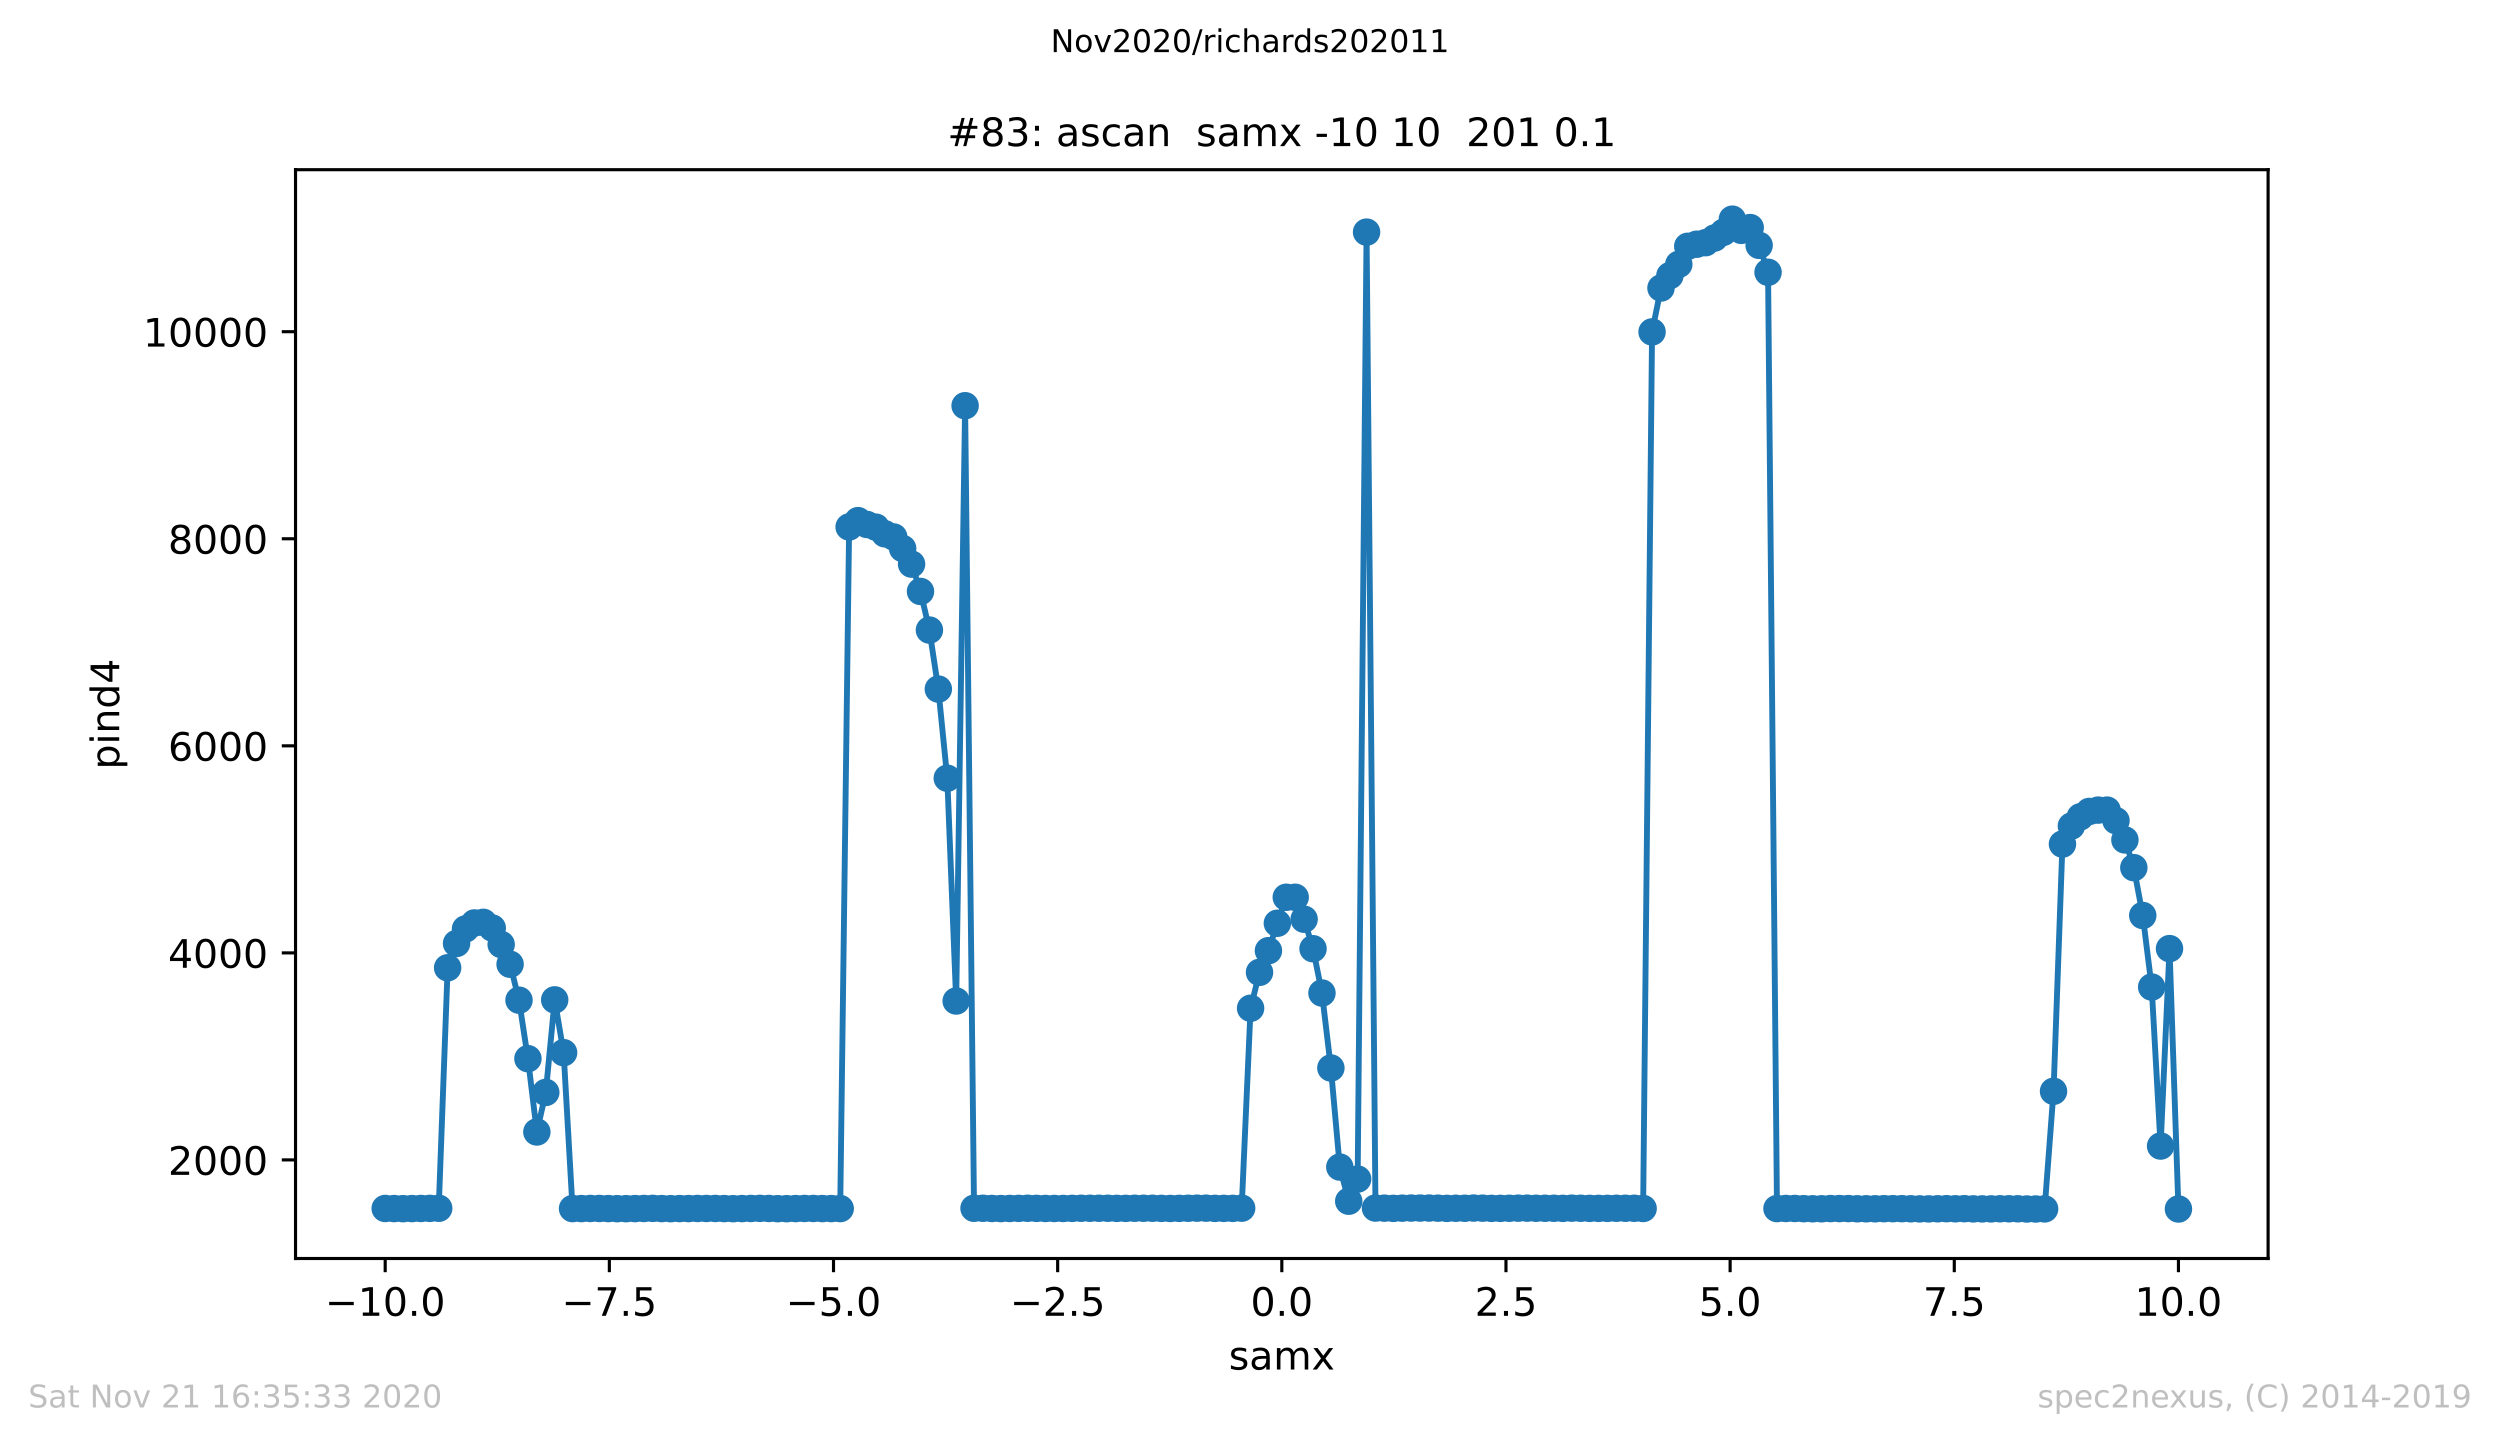 <?xml version="1.0" encoding="utf-8" standalone="no"?>
<!DOCTYPE svg PUBLIC "-//W3C//DTD SVG 1.1//EN"
  "http://www.w3.org/Graphics/SVG/1.1/DTD/svg11.dtd">
<!-- Created with matplotlib (https://matplotlib.org/) -->
<svg height="367.2pt" version="1.1" viewBox="0 0 636.48 367.2" width="636.48pt" xmlns="http://www.w3.org/2000/svg" xmlns:xlink="http://www.w3.org/1999/xlink">
 <defs>
  <style type="text/css">
*{stroke-linecap:butt;stroke-linejoin:round;}
  </style>
 </defs>
 <g id="figure_1">
  <g id="patch_1">
   <path d="M 0 367.2 
L 636.48 367.2 
L 636.48 0 
L 0 0 
z
" style="fill:#ffffff;"/>
  </g>
  <g id="axes_1">
   <g id="patch_2">
    <path d="M 75.24 320.4 
L 577.44 320.4 
L 577.44 43.2 
L 75.24 43.2 
z
" style="fill:#ffffff;"/>
   </g>
   <g id="matplotlib.axis_1">
    <g id="xtick_1">
     <g id="line2d_1">
      <defs>
       <path d="M 0 0 
L 0 3.5 
" id="m1891bbcd88" style="stroke:#000000;stroke-width:0.8;"/>
      </defs>
      <g>
       <use style="stroke:#000000;stroke-width:0.8;" x="98.067" xlink:href="#m1891bbcd88" y="320.4"/>
      </g>
     </g>
     <g id="text_1">
      <!-- −10.0 -->
      <defs>
       <path d="M 10.594 35.5 
L 73.188 35.5 
L 73.188 27.203 
L 10.594 27.203 
z
" id="DejaVuSans-8722"/>
       <path d="M 12.406 8.297 
L 28.516 8.297 
L 28.516 63.922 
L 10.984 60.406 
L 10.984 69.391 
L 28.422 72.906 
L 38.281 72.906 
L 38.281 8.297 
L 54.391 8.297 
L 54.391 0 
L 12.406 0 
z
" id="DejaVuSans-49"/>
       <path d="M 31.781 66.406 
Q 24.172 66.406 20.328 58.906 
Q 16.5 51.422 16.5 36.375 
Q 16.5 21.391 20.328 13.891 
Q 24.172 6.391 31.781 6.391 
Q 39.453 6.391 43.281 13.891 
Q 47.125 21.391 47.125 36.375 
Q 47.125 51.422 43.281 58.906 
Q 39.453 66.406 31.781 66.406 
z
M 31.781 74.219 
Q 44.047 74.219 50.516 64.516 
Q 56.984 54.828 56.984 36.375 
Q 56.984 17.969 50.516 8.266 
Q 44.047 -1.422 31.781 -1.422 
Q 19.531 -1.422 13.062 8.266 
Q 6.594 17.969 6.594 36.375 
Q 6.594 54.828 13.062 64.516 
Q 19.531 74.219 31.781 74.219 
z
" id="DejaVuSans-48"/>
       <path d="M 10.688 12.406 
L 21 12.406 
L 21 0 
L 10.688 0 
z
" id="DejaVuSans-46"/>
      </defs>
      <g transform="translate(82.745 334.998)scale(0.1 -0.1)">
       <use xlink:href="#DejaVuSans-8722"/>
       <use x="83.789" xlink:href="#DejaVuSans-49"/>
       <use x="147.412" xlink:href="#DejaVuSans-48"/>
       <use x="211.035" xlink:href="#DejaVuSans-46"/>
       <use x="242.822" xlink:href="#DejaVuSans-48"/>
      </g>
     </g>
    </g>
    <g id="xtick_2">
     <g id="line2d_2">
      <g>
       <use style="stroke:#000000;stroke-width:0.8;" x="155.135" xlink:href="#m1891bbcd88" y="320.4"/>
      </g>
     </g>
     <g id="text_2">
      <!-- −7.5 -->
      <defs>
       <path d="M 8.203 72.906 
L 55.078 72.906 
L 55.078 68.703 
L 28.609 0 
L 18.312 0 
L 43.219 64.594 
L 8.203 64.594 
z
" id="DejaVuSans-55"/>
       <path d="M 10.797 72.906 
L 49.516 72.906 
L 49.516 64.594 
L 19.828 64.594 
L 19.828 46.734 
Q 21.969 47.469 24.109 47.828 
Q 26.266 48.188 28.422 48.188 
Q 40.625 48.188 47.75 41.5 
Q 54.891 34.812 54.891 23.391 
Q 54.891 11.625 47.562 5.094 
Q 40.234 -1.422 26.906 -1.422 
Q 22.312 -1.422 17.547 -0.641 
Q 12.797 0.141 7.719 1.703 
L 7.719 11.625 
Q 12.109 9.234 16.797 8.062 
Q 21.484 6.891 26.703 6.891 
Q 35.156 6.891 40.078 11.328 
Q 45.016 15.766 45.016 23.391 
Q 45.016 31 40.078 35.438 
Q 35.156 39.891 26.703 39.891 
Q 22.75 39.891 18.812 39.016 
Q 14.891 38.141 10.797 36.281 
z
" id="DejaVuSans-53"/>
      </defs>
      <g transform="translate(142.994 334.998)scale(0.1 -0.1)">
       <use xlink:href="#DejaVuSans-8722"/>
       <use x="83.789" xlink:href="#DejaVuSans-55"/>
       <use x="147.412" xlink:href="#DejaVuSans-46"/>
       <use x="179.199" xlink:href="#DejaVuSans-53"/>
      </g>
     </g>
    </g>
    <g id="xtick_3">
     <g id="line2d_3">
      <g>
       <use style="stroke:#000000;stroke-width:0.8;" x="212.204" xlink:href="#m1891bbcd88" y="320.4"/>
      </g>
     </g>
     <g id="text_3">
      <!-- −5.0 -->
      <g transform="translate(200.062 334.998)scale(0.1 -0.1)">
       <use xlink:href="#DejaVuSans-8722"/>
       <use x="83.789" xlink:href="#DejaVuSans-53"/>
       <use x="147.412" xlink:href="#DejaVuSans-46"/>
       <use x="179.199" xlink:href="#DejaVuSans-48"/>
      </g>
     </g>
    </g>
    <g id="xtick_4">
     <g id="line2d_4">
      <g>
       <use style="stroke:#000000;stroke-width:0.8;" x="269.272" xlink:href="#m1891bbcd88" y="320.4"/>
      </g>
     </g>
     <g id="text_4">
      <!-- −2.5 -->
      <defs>
       <path d="M 19.188 8.297 
L 53.609 8.297 
L 53.609 0 
L 7.328 0 
L 7.328 8.297 
Q 12.938 14.109 22.625 23.891 
Q 32.328 33.688 34.812 36.531 
Q 39.547 41.844 41.422 45.531 
Q 43.312 49.219 43.312 52.781 
Q 43.312 58.594 39.234 62.25 
Q 35.156 65.922 28.609 65.922 
Q 23.969 65.922 18.812 64.312 
Q 13.672 62.703 7.812 59.422 
L 7.812 69.391 
Q 13.766 71.781 18.938 73 
Q 24.125 74.219 28.422 74.219 
Q 39.75 74.219 46.484 68.547 
Q 53.219 62.891 53.219 53.422 
Q 53.219 48.922 51.531 44.891 
Q 49.859 40.875 45.406 35.406 
Q 44.188 33.984 37.641 27.219 
Q 31.109 20.453 19.188 8.297 
z
" id="DejaVuSans-50"/>
      </defs>
      <g transform="translate(257.13 334.998)scale(0.1 -0.1)">
       <use xlink:href="#DejaVuSans-8722"/>
       <use x="83.789" xlink:href="#DejaVuSans-50"/>
       <use x="147.412" xlink:href="#DejaVuSans-46"/>
       <use x="179.199" xlink:href="#DejaVuSans-53"/>
      </g>
     </g>
    </g>
    <g id="xtick_5">
     <g id="line2d_5">
      <g>
       <use style="stroke:#000000;stroke-width:0.8;" x="326.34" xlink:href="#m1891bbcd88" y="320.4"/>
      </g>
     </g>
     <g id="text_5">
      <!-- 0.0 -->
      <g transform="translate(318.388 334.998)scale(0.1 -0.1)">
       <use xlink:href="#DejaVuSans-48"/>
       <use x="63.623" xlink:href="#DejaVuSans-46"/>
       <use x="95.41" xlink:href="#DejaVuSans-48"/>
      </g>
     </g>
    </g>
    <g id="xtick_6">
     <g id="line2d_6">
      <g>
       <use style="stroke:#000000;stroke-width:0.8;" x="383.408" xlink:href="#m1891bbcd88" y="320.4"/>
      </g>
     </g>
     <g id="text_6">
      <!-- 2.5 -->
      <g transform="translate(375.457 334.998)scale(0.1 -0.1)">
       <use xlink:href="#DejaVuSans-50"/>
       <use x="63.623" xlink:href="#DejaVuSans-46"/>
       <use x="95.41" xlink:href="#DejaVuSans-53"/>
      </g>
     </g>
    </g>
    <g id="xtick_7">
     <g id="line2d_7">
      <g>
       <use style="stroke:#000000;stroke-width:0.8;" x="440.476" xlink:href="#m1891bbcd88" y="320.4"/>
      </g>
     </g>
     <g id="text_7">
      <!-- 5.0 -->
      <g transform="translate(432.525 334.998)scale(0.1 -0.1)">
       <use xlink:href="#DejaVuSans-53"/>
       <use x="63.623" xlink:href="#DejaVuSans-46"/>
       <use x="95.41" xlink:href="#DejaVuSans-48"/>
      </g>
     </g>
    </g>
    <g id="xtick_8">
     <g id="line2d_8">
      <g>
       <use style="stroke:#000000;stroke-width:0.8;" x="497.545" xlink:href="#m1891bbcd88" y="320.4"/>
      </g>
     </g>
     <g id="text_8">
      <!-- 7.5 -->
      <g transform="translate(489.593 334.998)scale(0.1 -0.1)">
       <use xlink:href="#DejaVuSans-55"/>
       <use x="63.623" xlink:href="#DejaVuSans-46"/>
       <use x="95.41" xlink:href="#DejaVuSans-53"/>
      </g>
     </g>
    </g>
    <g id="xtick_9">
     <g id="line2d_9">
      <g>
       <use style="stroke:#000000;stroke-width:0.8;" x="554.613" xlink:href="#m1891bbcd88" y="320.4"/>
      </g>
     </g>
     <g id="text_9">
      <!-- 10.0 -->
      <g transform="translate(543.48 334.998)scale(0.1 -0.1)">
       <use xlink:href="#DejaVuSans-49"/>
       <use x="63.623" xlink:href="#DejaVuSans-48"/>
       <use x="127.246" xlink:href="#DejaVuSans-46"/>
       <use x="159.033" xlink:href="#DejaVuSans-48"/>
      </g>
     </g>
    </g>
    <g id="text_10">
     <!-- samx -->
     <defs>
      <path d="M 44.281 53.078 
L 44.281 44.578 
Q 40.484 46.531 36.375 47.5 
Q 32.281 48.484 27.875 48.484 
Q 21.188 48.484 17.844 46.438 
Q 14.5 44.391 14.5 40.281 
Q 14.5 37.156 16.891 35.375 
Q 19.281 33.594 26.516 31.984 
L 29.594 31.297 
Q 39.156 29.25 43.188 25.516 
Q 47.219 21.781 47.219 15.094 
Q 47.219 7.469 41.188 3.016 
Q 35.156 -1.422 24.609 -1.422 
Q 20.219 -1.422 15.453 -0.562 
Q 10.688 0.297 5.422 2 
L 5.422 11.281 
Q 10.406 8.688 15.234 7.391 
Q 20.062 6.109 24.812 6.109 
Q 31.156 6.109 34.562 8.281 
Q 37.984 10.453 37.984 14.406 
Q 37.984 18.062 35.516 20.016 
Q 33.062 21.969 24.703 23.781 
L 21.578 24.516 
Q 13.234 26.266 9.516 29.906 
Q 5.812 33.547 5.812 39.891 
Q 5.812 47.609 11.281 51.797 
Q 16.75 56 26.812 56 
Q 31.781 56 36.172 55.266 
Q 40.578 54.547 44.281 53.078 
z
" id="DejaVuSans-115"/>
      <path d="M 34.281 27.484 
Q 23.391 27.484 19.188 25 
Q 14.984 22.516 14.984 16.5 
Q 14.984 11.719 18.141 8.906 
Q 21.297 6.109 26.703 6.109 
Q 34.188 6.109 38.703 11.406 
Q 43.219 16.703 43.219 25.484 
L 43.219 27.484 
z
M 52.203 31.203 
L 52.203 0 
L 43.219 0 
L 43.219 8.297 
Q 40.141 3.328 35.547 0.953 
Q 30.953 -1.422 24.312 -1.422 
Q 15.922 -1.422 10.953 3.297 
Q 6 8.016 6 15.922 
Q 6 25.141 12.172 29.828 
Q 18.359 34.516 30.609 34.516 
L 43.219 34.516 
L 43.219 35.406 
Q 43.219 41.609 39.141 45 
Q 35.062 48.391 27.688 48.391 
Q 23 48.391 18.547 47.266 
Q 14.109 46.141 10.016 43.891 
L 10.016 52.203 
Q 14.938 54.109 19.578 55.047 
Q 24.219 56 28.609 56 
Q 40.484 56 46.344 49.844 
Q 52.203 43.703 52.203 31.203 
z
" id="DejaVuSans-97"/>
      <path d="M 52 44.188 
Q 55.375 50.25 60.062 53.125 
Q 64.75 56 71.094 56 
Q 79.641 56 84.281 50.016 
Q 88.922 44.047 88.922 33.016 
L 88.922 0 
L 79.891 0 
L 79.891 32.719 
Q 79.891 40.578 77.094 44.375 
Q 74.312 48.188 68.609 48.188 
Q 61.625 48.188 57.562 43.547 
Q 53.516 38.922 53.516 30.906 
L 53.516 0 
L 44.484 0 
L 44.484 32.719 
Q 44.484 40.625 41.703 44.406 
Q 38.922 48.188 33.109 48.188 
Q 26.219 48.188 22.156 43.531 
Q 18.109 38.875 18.109 30.906 
L 18.109 0 
L 9.078 0 
L 9.078 54.688 
L 18.109 54.688 
L 18.109 46.188 
Q 21.188 51.219 25.484 53.609 
Q 29.781 56 35.688 56 
Q 41.656 56 45.828 52.969 
Q 50 49.953 52 44.188 
z
" id="DejaVuSans-109"/>
      <path d="M 54.891 54.688 
L 35.109 28.078 
L 55.906 0 
L 45.312 0 
L 29.391 21.484 
L 13.484 0 
L 2.875 0 
L 24.125 28.609 
L 4.688 54.688 
L 15.281 54.688 
L 29.781 35.203 
L 44.281 54.688 
z
" id="DejaVuSans-120"/>
     </defs>
     <g transform="translate(312.842 348.677)scale(0.1 -0.1)">
      <use xlink:href="#DejaVuSans-115"/>
      <use x="52.1" xlink:href="#DejaVuSans-97"/>
      <use x="113.379" xlink:href="#DejaVuSans-109"/>
      <use x="210.791" xlink:href="#DejaVuSans-120"/>
     </g>
    </g>
   </g>
   <g id="matplotlib.axis_2">
    <g id="ytick_1">
     <g id="line2d_10">
      <defs>
       <path d="M 0 0 
L -3.5 0 
" id="m36d22d4866" style="stroke:#000000;stroke-width:0.8;"/>
      </defs>
      <g>
       <use style="stroke:#000000;stroke-width:0.8;" x="75.24" xlink:href="#m36d22d4866" y="295.307"/>
      </g>
     </g>
     <g id="text_11">
      <!-- 2000 -->
      <g transform="translate(42.79 299.106)scale(0.1 -0.1)">
       <use xlink:href="#DejaVuSans-50"/>
       <use x="63.623" xlink:href="#DejaVuSans-48"/>
       <use x="127.246" xlink:href="#DejaVuSans-48"/>
       <use x="190.869" xlink:href="#DejaVuSans-48"/>
      </g>
     </g>
    </g>
    <g id="ytick_2">
     <g id="line2d_11">
      <g>
       <use style="stroke:#000000;stroke-width:0.8;" x="75.24" xlink:href="#m36d22d4866" y="242.593"/>
      </g>
     </g>
     <g id="text_12">
      <!-- 4000 -->
      <defs>
       <path d="M 37.797 64.312 
L 12.891 25.391 
L 37.797 25.391 
z
M 35.203 72.906 
L 47.609 72.906 
L 47.609 25.391 
L 58.016 25.391 
L 58.016 17.188 
L 47.609 17.188 
L 47.609 0 
L 37.797 0 
L 37.797 17.188 
L 4.891 17.188 
L 4.891 26.703 
z
" id="DejaVuSans-52"/>
      </defs>
      <g transform="translate(42.79 246.392)scale(0.1 -0.1)">
       <use xlink:href="#DejaVuSans-52"/>
       <use x="63.623" xlink:href="#DejaVuSans-48"/>
       <use x="127.246" xlink:href="#DejaVuSans-48"/>
       <use x="190.869" xlink:href="#DejaVuSans-48"/>
      </g>
     </g>
    </g>
    <g id="ytick_3">
     <g id="line2d_12">
      <g>
       <use style="stroke:#000000;stroke-width:0.8;" x="75.24" xlink:href="#m36d22d4866" y="189.878"/>
      </g>
     </g>
     <g id="text_13">
      <!-- 6000 -->
      <defs>
       <path d="M 33.016 40.375 
Q 26.375 40.375 22.484 35.828 
Q 18.609 31.297 18.609 23.391 
Q 18.609 15.531 22.484 10.953 
Q 26.375 6.391 33.016 6.391 
Q 39.656 6.391 43.531 10.953 
Q 47.406 15.531 47.406 23.391 
Q 47.406 31.297 43.531 35.828 
Q 39.656 40.375 33.016 40.375 
z
M 52.594 71.297 
L 52.594 62.312 
Q 48.875 64.062 45.094 64.984 
Q 41.312 65.922 37.594 65.922 
Q 27.828 65.922 22.672 59.328 
Q 17.531 52.734 16.797 39.406 
Q 19.672 43.656 24.016 45.922 
Q 28.375 48.188 33.594 48.188 
Q 44.578 48.188 50.953 41.516 
Q 57.328 34.859 57.328 23.391 
Q 57.328 12.156 50.688 5.359 
Q 44.047 -1.422 33.016 -1.422 
Q 20.359 -1.422 13.672 8.266 
Q 6.984 17.969 6.984 36.375 
Q 6.984 53.656 15.188 63.938 
Q 23.391 74.219 37.203 74.219 
Q 40.922 74.219 44.703 73.484 
Q 48.484 72.75 52.594 71.297 
z
" id="DejaVuSans-54"/>
      </defs>
      <g transform="translate(42.79 193.678)scale(0.1 -0.1)">
       <use xlink:href="#DejaVuSans-54"/>
       <use x="63.623" xlink:href="#DejaVuSans-48"/>
       <use x="127.246" xlink:href="#DejaVuSans-48"/>
       <use x="190.869" xlink:href="#DejaVuSans-48"/>
      </g>
     </g>
    </g>
    <g id="ytick_4">
     <g id="line2d_13">
      <g>
       <use style="stroke:#000000;stroke-width:0.8;" x="75.24" xlink:href="#m36d22d4866" y="137.164"/>
      </g>
     </g>
     <g id="text_14">
      <!-- 8000 -->
      <defs>
       <path d="M 31.781 34.625 
Q 24.75 34.625 20.719 30.859 
Q 16.703 27.094 16.703 20.516 
Q 16.703 13.922 20.719 10.156 
Q 24.75 6.391 31.781 6.391 
Q 38.812 6.391 42.859 10.172 
Q 46.922 13.969 46.922 20.516 
Q 46.922 27.094 42.891 30.859 
Q 38.875 34.625 31.781 34.625 
z
M 21.922 38.812 
Q 15.578 40.375 12.031 44.719 
Q 8.5 49.078 8.5 55.328 
Q 8.5 64.062 14.719 69.141 
Q 20.953 74.219 31.781 74.219 
Q 42.672 74.219 48.875 69.141 
Q 55.078 64.062 55.078 55.328 
Q 55.078 49.078 51.531 44.719 
Q 48 40.375 41.703 38.812 
Q 48.828 37.156 52.797 32.312 
Q 56.781 27.484 56.781 20.516 
Q 56.781 9.906 50.312 4.234 
Q 43.844 -1.422 31.781 -1.422 
Q 19.734 -1.422 13.25 4.234 
Q 6.781 9.906 6.781 20.516 
Q 6.781 27.484 10.781 32.312 
Q 14.797 37.156 21.922 38.812 
z
M 18.312 54.391 
Q 18.312 48.734 21.844 45.562 
Q 25.391 42.391 31.781 42.391 
Q 38.141 42.391 41.719 45.562 
Q 45.312 48.734 45.312 54.391 
Q 45.312 60.062 41.719 63.234 
Q 38.141 66.406 31.781 66.406 
Q 25.391 66.406 21.844 63.234 
Q 18.312 60.062 18.312 54.391 
z
" id="DejaVuSans-56"/>
      </defs>
      <g transform="translate(42.79 140.964)scale(0.1 -0.1)">
       <use xlink:href="#DejaVuSans-56"/>
       <use x="63.623" xlink:href="#DejaVuSans-48"/>
       <use x="127.246" xlink:href="#DejaVuSans-48"/>
       <use x="190.869" xlink:href="#DejaVuSans-48"/>
      </g>
     </g>
    </g>
    <g id="ytick_5">
     <g id="line2d_14">
      <g>
       <use style="stroke:#000000;stroke-width:0.8;" x="75.24" xlink:href="#m36d22d4866" y="84.45"/>
      </g>
     </g>
     <g id="text_15">
      <!-- 10000 -->
      <g transform="translate(36.428 88.249)scale(0.1 -0.1)">
       <use xlink:href="#DejaVuSans-49"/>
       <use x="63.623" xlink:href="#DejaVuSans-48"/>
       <use x="127.246" xlink:href="#DejaVuSans-48"/>
       <use x="190.869" xlink:href="#DejaVuSans-48"/>
       <use x="254.492" xlink:href="#DejaVuSans-48"/>
      </g>
     </g>
    </g>
    <g id="text_16">
     <!-- pind4 -->
     <defs>
      <path d="M 18.109 8.203 
L 18.109 -20.797 
L 9.078 -20.797 
L 9.078 54.688 
L 18.109 54.688 
L 18.109 46.391 
Q 20.953 51.266 25.266 53.625 
Q 29.594 56 35.594 56 
Q 45.562 56 51.781 48.094 
Q 58.016 40.188 58.016 27.297 
Q 58.016 14.406 51.781 6.484 
Q 45.562 -1.422 35.594 -1.422 
Q 29.594 -1.422 25.266 0.953 
Q 20.953 3.328 18.109 8.203 
z
M 48.688 27.297 
Q 48.688 37.203 44.609 42.844 
Q 40.531 48.484 33.406 48.484 
Q 26.266 48.484 22.188 42.844 
Q 18.109 37.203 18.109 27.297 
Q 18.109 17.391 22.188 11.75 
Q 26.266 6.109 33.406 6.109 
Q 40.531 6.109 44.609 11.75 
Q 48.688 17.391 48.688 27.297 
z
" id="DejaVuSans-112"/>
      <path d="M 9.422 54.688 
L 18.406 54.688 
L 18.406 0 
L 9.422 0 
z
M 9.422 75.984 
L 18.406 75.984 
L 18.406 64.594 
L 9.422 64.594 
z
" id="DejaVuSans-105"/>
      <path d="M 54.891 33.016 
L 54.891 0 
L 45.906 0 
L 45.906 32.719 
Q 45.906 40.484 42.875 44.328 
Q 39.844 48.188 33.797 48.188 
Q 26.516 48.188 22.312 43.547 
Q 18.109 38.922 18.109 30.906 
L 18.109 0 
L 9.078 0 
L 9.078 54.688 
L 18.109 54.688 
L 18.109 46.188 
Q 21.344 51.125 25.703 53.562 
Q 30.078 56 35.797 56 
Q 45.219 56 50.047 50.172 
Q 54.891 44.344 54.891 33.016 
z
" id="DejaVuSans-110"/>
      <path d="M 45.406 46.391 
L 45.406 75.984 
L 54.391 75.984 
L 54.391 0 
L 45.406 0 
L 45.406 8.203 
Q 42.578 3.328 38.25 0.953 
Q 33.938 -1.422 27.875 -1.422 
Q 17.969 -1.422 11.734 6.484 
Q 5.516 14.406 5.516 27.297 
Q 5.516 40.188 11.734 48.094 
Q 17.969 56 27.875 56 
Q 33.938 56 38.25 53.625 
Q 42.578 51.266 45.406 46.391 
z
M 14.797 27.297 
Q 14.797 17.391 18.875 11.75 
Q 22.953 6.109 30.078 6.109 
Q 37.203 6.109 41.297 11.75 
Q 45.406 17.391 45.406 27.297 
Q 45.406 37.203 41.297 42.844 
Q 37.203 48.484 30.078 48.484 
Q 22.953 48.484 18.875 42.844 
Q 14.797 37.203 14.797 27.297 
z
" id="DejaVuSans-100"/>
     </defs>
     <g transform="translate(30.348 195.887)rotate(-90)scale(0.1 -0.1)">
      <use xlink:href="#DejaVuSans-112"/>
      <use x="63.477" xlink:href="#DejaVuSans-105"/>
      <use x="91.26" xlink:href="#DejaVuSans-110"/>
      <use x="154.639" xlink:href="#DejaVuSans-100"/>
      <use x="218.115" xlink:href="#DejaVuSans-52"/>
     </g>
    </g>
   </g>
   <g id="line2d_15">
    <path clip-path="url(#pf693746d5e)" d="M 98.067 307.668 
L 107.153 307.668 
L 111.695 307.615 
L 113.966 246.388 
L 116.238 240.194 
L 118.509 236.504 
L 120.78 234.975 
L 123.052 234.817 
L 125.323 236.267 
L 127.594 240.458 
L 129.866 245.492 
L 132.137 254.638 
L 134.408 269.53 
L 136.68 288.19 
L 138.951 278.122 
L 141.222 254.559 
L 143.494 268.001 
L 145.765 307.695 
L 213.91 307.695 
L 216.181 134.16 
L 218.453 132.552 
L 220.724 133.527 
L 222.995 134.212 
L 225.267 135.899 
L 227.538 136.716 
L 229.809 139.642 
L 232.08 143.622 
L 234.352 150.58 
L 236.623 160.411 
L 238.894 175.435 
L 241.166 198.128 
L 243.437 254.849 
L 245.708 103.295 
L 247.98 307.615 
L 316.119 307.589 
L 318.39 256.694 
L 320.662 247.548 
L 322.933 242.039 
L 325.204 235.054 
L 327.476 228.439 
L 329.747 228.439 
L 332.018 234.027 
L 334.29 241.538 
L 336.561 252.819 
L 338.832 271.902 
L 341.104 297.125 
L 343.375 305.823 
L 345.646 300.183 
L 347.917 59.095 
L 350.189 307.563 
L 359.274 307.563 
L 418.328 307.668 
L 420.6 84.503 
L 422.871 73.327 
L 425.142 70.165 
L 427.413 67.292 
L 429.685 62.706 
L 431.956 62.178 
L 434.227 61.783 
L 436.499 60.597 
L 438.77 59.147 
L 441.047 55.8 
L 443.318 58.647 
L 445.59 57.935 
L 447.861 62.468 
L 450.132 69.321 
L 452.404 307.695 
L 459.218 307.721 
L 466.031 307.695 
L 520.543 307.774 
L 522.814 277.832 
L 525.086 214.891 
L 527.357 210.305 
L 529.628 207.959 
L 531.9 206.589 
L 534.171 206.246 
L 536.442 206.246 
L 538.714 208.935 
L 540.985 213.837 
L 543.256 220.901 
L 545.527 233.078 
L 547.799 251.29 
L 550.07 291.775 
L 552.341 241.512 
L 554.613 307.8 
L 554.613 307.8 
" style="fill:none;stroke:#1f77b4;stroke-linecap:square;stroke-width:1.5;"/>
    <defs>
     <path d="M 0 3 
C 0.796 3 1.559 2.684 2.121 2.121 
C 2.684 1.559 3 0.796 3 0 
C 3 -0.796 2.684 -1.559 2.121 -2.121 
C 1.559 -2.684 0.796 -3 0 -3 
C -0.796 -3 -1.559 -2.684 -2.121 -2.121 
C -2.684 -1.559 -3 -0.796 -3 0 
C -3 0.796 -2.684 1.559 -2.121 2.121 
C -1.559 2.684 -0.796 3 0 3 
z
" id="md95917ba52" style="stroke:#1f77b4;"/>
    </defs>
    <g clip-path="url(#pf693746d5e)">
     <use style="fill:#1f77b4;stroke:#1f77b4;" x="98.067" xlink:href="#md95917ba52" y="307.668"/>
     <use style="fill:#1f77b4;stroke:#1f77b4;" x="100.339" xlink:href="#md95917ba52" y="307.695"/>
     <use style="fill:#1f77b4;stroke:#1f77b4;" x="102.61" xlink:href="#md95917ba52" y="307.721"/>
     <use style="fill:#1f77b4;stroke:#1f77b4;" x="104.881" xlink:href="#md95917ba52" y="307.695"/>
     <use style="fill:#1f77b4;stroke:#1f77b4;" x="107.153" xlink:href="#md95917ba52" y="307.668"/>
     <use style="fill:#1f77b4;stroke:#1f77b4;" x="109.424" xlink:href="#md95917ba52" y="307.642"/>
     <use style="fill:#1f77b4;stroke:#1f77b4;" x="111.695" xlink:href="#md95917ba52" y="307.615"/>
     <use style="fill:#1f77b4;stroke:#1f77b4;" x="113.966" xlink:href="#md95917ba52" y="246.388"/>
     <use style="fill:#1f77b4;stroke:#1f77b4;" x="116.238" xlink:href="#md95917ba52" y="240.194"/>
     <use style="fill:#1f77b4;stroke:#1f77b4;" x="118.509" xlink:href="#md95917ba52" y="236.504"/>
     <use style="fill:#1f77b4;stroke:#1f77b4;" x="120.78" xlink:href="#md95917ba52" y="234.975"/>
     <use style="fill:#1f77b4;stroke:#1f77b4;" x="123.052" xlink:href="#md95917ba52" y="234.817"/>
     <use style="fill:#1f77b4;stroke:#1f77b4;" x="125.323" xlink:href="#md95917ba52" y="236.267"/>
     <use style="fill:#1f77b4;stroke:#1f77b4;" x="127.594" xlink:href="#md95917ba52" y="240.458"/>
     <use style="fill:#1f77b4;stroke:#1f77b4;" x="129.866" xlink:href="#md95917ba52" y="245.492"/>
     <use style="fill:#1f77b4;stroke:#1f77b4;" x="132.137" xlink:href="#md95917ba52" y="254.638"/>
     <use style="fill:#1f77b4;stroke:#1f77b4;" x="134.408" xlink:href="#md95917ba52" y="269.53"/>
     <use style="fill:#1f77b4;stroke:#1f77b4;" x="136.68" xlink:href="#md95917ba52" y="288.19"/>
     <use style="fill:#1f77b4;stroke:#1f77b4;" x="138.951" xlink:href="#md95917ba52" y="278.122"/>
     <use style="fill:#1f77b4;stroke:#1f77b4;" x="141.222" xlink:href="#md95917ba52" y="254.559"/>
     <use style="fill:#1f77b4;stroke:#1f77b4;" x="143.494" xlink:href="#md95917ba52" y="268.001"/>
     <use style="fill:#1f77b4;stroke:#1f77b4;" x="145.765" xlink:href="#md95917ba52" y="307.695"/>
     <use style="fill:#1f77b4;stroke:#1f77b4;" x="148.036" xlink:href="#md95917ba52" y="307.695"/>
     <use style="fill:#1f77b4;stroke:#1f77b4;" x="150.307" xlink:href="#md95917ba52" y="307.668"/>
     <use style="fill:#1f77b4;stroke:#1f77b4;" x="152.579" xlink:href="#md95917ba52" y="307.668"/>
     <use style="fill:#1f77b4;stroke:#1f77b4;" x="154.85" xlink:href="#md95917ba52" y="307.695"/>
     <use style="fill:#1f77b4;stroke:#1f77b4;" x="157.121" xlink:href="#md95917ba52" y="307.721"/>
     <use style="fill:#1f77b4;stroke:#1f77b4;" x="159.393" xlink:href="#md95917ba52" y="307.721"/>
     <use style="fill:#1f77b4;stroke:#1f77b4;" x="161.664" xlink:href="#md95917ba52" y="307.695"/>
     <use style="fill:#1f77b4;stroke:#1f77b4;" x="163.935" xlink:href="#md95917ba52" y="307.668"/>
     <use style="fill:#1f77b4;stroke:#1f77b4;" x="166.207" xlink:href="#md95917ba52" y="307.642"/>
     <use style="fill:#1f77b4;stroke:#1f77b4;" x="168.478" xlink:href="#md95917ba52" y="307.695"/>
     <use style="fill:#1f77b4;stroke:#1f77b4;" x="170.749" xlink:href="#md95917ba52" y="307.721"/>
     <use style="fill:#1f77b4;stroke:#1f77b4;" x="173.021" xlink:href="#md95917ba52" y="307.695"/>
     <use style="fill:#1f77b4;stroke:#1f77b4;" x="175.292" xlink:href="#md95917ba52" y="307.695"/>
     <use style="fill:#1f77b4;stroke:#1f77b4;" x="177.563" xlink:href="#md95917ba52" y="307.668"/>
     <use style="fill:#1f77b4;stroke:#1f77b4;" x="179.835" xlink:href="#md95917ba52" y="307.668"/>
     <use style="fill:#1f77b4;stroke:#1f77b4;" x="182.106" xlink:href="#md95917ba52" y="307.668"/>
     <use style="fill:#1f77b4;stroke:#1f77b4;" x="184.377" xlink:href="#md95917ba52" y="307.695"/>
     <use style="fill:#1f77b4;stroke:#1f77b4;" x="186.649" xlink:href="#md95917ba52" y="307.721"/>
     <use style="fill:#1f77b4;stroke:#1f77b4;" x="188.92" xlink:href="#md95917ba52" y="307.695"/>
     <use style="fill:#1f77b4;stroke:#1f77b4;" x="191.191" xlink:href="#md95917ba52" y="307.668"/>
     <use style="fill:#1f77b4;stroke:#1f77b4;" x="193.462" xlink:href="#md95917ba52" y="307.642"/>
     <use style="fill:#1f77b4;stroke:#1f77b4;" x="195.734" xlink:href="#md95917ba52" y="307.668"/>
     <use style="fill:#1f77b4;stroke:#1f77b4;" x="198.005" xlink:href="#md95917ba52" y="307.721"/>
     <use style="fill:#1f77b4;stroke:#1f77b4;" x="200.276" xlink:href="#md95917ba52" y="307.721"/>
     <use style="fill:#1f77b4;stroke:#1f77b4;" x="202.548" xlink:href="#md95917ba52" y="307.695"/>
     <use style="fill:#1f77b4;stroke:#1f77b4;" x="204.819" xlink:href="#md95917ba52" y="307.668"/>
     <use style="fill:#1f77b4;stroke:#1f77b4;" x="207.09" xlink:href="#md95917ba52" y="307.668"/>
     <use style="fill:#1f77b4;stroke:#1f77b4;" x="209.362" xlink:href="#md95917ba52" y="307.695"/>
     <use style="fill:#1f77b4;stroke:#1f77b4;" x="211.633" xlink:href="#md95917ba52" y="307.695"/>
     <use style="fill:#1f77b4;stroke:#1f77b4;" x="213.91" xlink:href="#md95917ba52" y="307.695"/>
     <use style="fill:#1f77b4;stroke:#1f77b4;" x="216.181" xlink:href="#md95917ba52" y="134.16"/>
     <use style="fill:#1f77b4;stroke:#1f77b4;" x="218.453" xlink:href="#md95917ba52" y="132.552"/>
     <use style="fill:#1f77b4;stroke:#1f77b4;" x="220.724" xlink:href="#md95917ba52" y="133.527"/>
     <use style="fill:#1f77b4;stroke:#1f77b4;" x="222.995" xlink:href="#md95917ba52" y="134.212"/>
     <use style="fill:#1f77b4;stroke:#1f77b4;" x="225.267" xlink:href="#md95917ba52" y="135.899"/>
     <use style="fill:#1f77b4;stroke:#1f77b4;" x="227.538" xlink:href="#md95917ba52" y="136.716"/>
     <use style="fill:#1f77b4;stroke:#1f77b4;" x="229.809" xlink:href="#md95917ba52" y="139.642"/>
     <use style="fill:#1f77b4;stroke:#1f77b4;" x="232.08" xlink:href="#md95917ba52" y="143.622"/>
     <use style="fill:#1f77b4;stroke:#1f77b4;" x="234.352" xlink:href="#md95917ba52" y="150.58"/>
     <use style="fill:#1f77b4;stroke:#1f77b4;" x="236.623" xlink:href="#md95917ba52" y="160.411"/>
     <use style="fill:#1f77b4;stroke:#1f77b4;" x="238.894" xlink:href="#md95917ba52" y="175.435"/>
     <use style="fill:#1f77b4;stroke:#1f77b4;" x="241.166" xlink:href="#md95917ba52" y="198.128"/>
     <use style="fill:#1f77b4;stroke:#1f77b4;" x="243.437" xlink:href="#md95917ba52" y="254.849"/>
     <use style="fill:#1f77b4;stroke:#1f77b4;" x="245.708" xlink:href="#md95917ba52" y="103.295"/>
     <use style="fill:#1f77b4;stroke:#1f77b4;" x="247.98" xlink:href="#md95917ba52" y="307.615"/>
     <use style="fill:#1f77b4;stroke:#1f77b4;" x="250.251" xlink:href="#md95917ba52" y="307.615"/>
     <use style="fill:#1f77b4;stroke:#1f77b4;" x="252.522" xlink:href="#md95917ba52" y="307.668"/>
     <use style="fill:#1f77b4;stroke:#1f77b4;" x="254.794" xlink:href="#md95917ba52" y="307.695"/>
     <use style="fill:#1f77b4;stroke:#1f77b4;" x="257.065" xlink:href="#md95917ba52" y="307.668"/>
     <use style="fill:#1f77b4;stroke:#1f77b4;" x="259.336" xlink:href="#md95917ba52" y="307.642"/>
     <use style="fill:#1f77b4;stroke:#1f77b4;" x="261.608" xlink:href="#md95917ba52" y="307.615"/>
     <use style="fill:#1f77b4;stroke:#1f77b4;" x="263.879" xlink:href="#md95917ba52" y="307.642"/>
     <use style="fill:#1f77b4;stroke:#1f77b4;" x="266.15" xlink:href="#md95917ba52" y="307.668"/>
     <use style="fill:#1f77b4;stroke:#1f77b4;" x="268.422" xlink:href="#md95917ba52" y="307.668"/>
     <use style="fill:#1f77b4;stroke:#1f77b4;" x="270.693" xlink:href="#md95917ba52" y="307.668"/>
     <use style="fill:#1f77b4;stroke:#1f77b4;" x="272.964" xlink:href="#md95917ba52" y="307.642"/>
     <use style="fill:#1f77b4;stroke:#1f77b4;" x="275.235" xlink:href="#md95917ba52" y="307.615"/>
     <use style="fill:#1f77b4;stroke:#1f77b4;" x="277.507" xlink:href="#md95917ba52" y="307.615"/>
     <use style="fill:#1f77b4;stroke:#1f77b4;" x="279.778" xlink:href="#md95917ba52" y="307.615"/>
     <use style="fill:#1f77b4;stroke:#1f77b4;" x="282.049" xlink:href="#md95917ba52" y="307.615"/>
     <use style="fill:#1f77b4;stroke:#1f77b4;" x="284.321" xlink:href="#md95917ba52" y="307.642"/>
     <use style="fill:#1f77b4;stroke:#1f77b4;" x="286.592" xlink:href="#md95917ba52" y="307.642"/>
     <use style="fill:#1f77b4;stroke:#1f77b4;" x="288.863" xlink:href="#md95917ba52" y="307.615"/>
     <use style="fill:#1f77b4;stroke:#1f77b4;" x="291.135" xlink:href="#md95917ba52" y="307.615"/>
     <use style="fill:#1f77b4;stroke:#1f77b4;" x="293.406" xlink:href="#md95917ba52" y="307.615"/>
     <use style="fill:#1f77b4;stroke:#1f77b4;" x="295.677" xlink:href="#md95917ba52" y="307.642"/>
     <use style="fill:#1f77b4;stroke:#1f77b4;" x="297.949" xlink:href="#md95917ba52" y="307.668"/>
     <use style="fill:#1f77b4;stroke:#1f77b4;" x="300.22" xlink:href="#md95917ba52" y="307.642"/>
     <use style="fill:#1f77b4;stroke:#1f77b4;" x="302.491" xlink:href="#md95917ba52" y="307.615"/>
     <use style="fill:#1f77b4;stroke:#1f77b4;" x="304.763" xlink:href="#md95917ba52" y="307.589"/>
     <use style="fill:#1f77b4;stroke:#1f77b4;" x="307.034" xlink:href="#md95917ba52" y="307.589"/>
     <use style="fill:#1f77b4;stroke:#1f77b4;" x="309.305" xlink:href="#md95917ba52" y="307.642"/>
     <use style="fill:#1f77b4;stroke:#1f77b4;" x="311.576" xlink:href="#md95917ba52" y="307.642"/>
     <use style="fill:#1f77b4;stroke:#1f77b4;" x="313.848" xlink:href="#md95917ba52" y="307.642"/>
     <use style="fill:#1f77b4;stroke:#1f77b4;" x="316.119" xlink:href="#md95917ba52" y="307.589"/>
     <use style="fill:#1f77b4;stroke:#1f77b4;" x="318.39" xlink:href="#md95917ba52" y="256.694"/>
     <use style="fill:#1f77b4;stroke:#1f77b4;" x="320.662" xlink:href="#md95917ba52" y="247.548"/>
     <use style="fill:#1f77b4;stroke:#1f77b4;" x="322.933" xlink:href="#md95917ba52" y="242.039"/>
     <use style="fill:#1f77b4;stroke:#1f77b4;" x="325.204" xlink:href="#md95917ba52" y="235.054"/>
     <use style="fill:#1f77b4;stroke:#1f77b4;" x="327.476" xlink:href="#md95917ba52" y="228.439"/>
     <use style="fill:#1f77b4;stroke:#1f77b4;" x="329.747" xlink:href="#md95917ba52" y="228.439"/>
     <use style="fill:#1f77b4;stroke:#1f77b4;" x="332.018" xlink:href="#md95917ba52" y="234.027"/>
     <use style="fill:#1f77b4;stroke:#1f77b4;" x="334.29" xlink:href="#md95917ba52" y="241.538"/>
     <use style="fill:#1f77b4;stroke:#1f77b4;" x="336.561" xlink:href="#md95917ba52" y="252.819"/>
     <use style="fill:#1f77b4;stroke:#1f77b4;" x="338.832" xlink:href="#md95917ba52" y="271.902"/>
     <use style="fill:#1f77b4;stroke:#1f77b4;" x="341.104" xlink:href="#md95917ba52" y="297.125"/>
     <use style="fill:#1f77b4;stroke:#1f77b4;" x="343.375" xlink:href="#md95917ba52" y="305.823"/>
     <use style="fill:#1f77b4;stroke:#1f77b4;" x="345.646" xlink:href="#md95917ba52" y="300.183"/>
     <use style="fill:#1f77b4;stroke:#1f77b4;" x="347.917" xlink:href="#md95917ba52" y="59.095"/>
     <use style="fill:#1f77b4;stroke:#1f77b4;" x="350.189" xlink:href="#md95917ba52" y="307.563"/>
     <use style="fill:#1f77b4;stroke:#1f77b4;" x="352.46" xlink:href="#md95917ba52" y="307.589"/>
     <use style="fill:#1f77b4;stroke:#1f77b4;" x="354.731" xlink:href="#md95917ba52" y="307.642"/>
     <use style="fill:#1f77b4;stroke:#1f77b4;" x="357.003" xlink:href="#md95917ba52" y="307.589"/>
     <use style="fill:#1f77b4;stroke:#1f77b4;" x="359.274" xlink:href="#md95917ba52" y="307.563"/>
     <use style="fill:#1f77b4;stroke:#1f77b4;" x="361.545" xlink:href="#md95917ba52" y="307.563"/>
     <use style="fill:#1f77b4;stroke:#1f77b4;" x="363.817" xlink:href="#md95917ba52" y="307.563"/>
     <use style="fill:#1f77b4;stroke:#1f77b4;" x="366.088" xlink:href="#md95917ba52" y="307.589"/>
     <use style="fill:#1f77b4;stroke:#1f77b4;" x="368.359" xlink:href="#md95917ba52" y="307.642"/>
     <use style="fill:#1f77b4;stroke:#1f77b4;" x="370.631" xlink:href="#md95917ba52" y="307.615"/>
     <use style="fill:#1f77b4;stroke:#1f77b4;" x="372.902" xlink:href="#md95917ba52" y="307.615"/>
     <use style="fill:#1f77b4;stroke:#1f77b4;" x="375.173" xlink:href="#md95917ba52" y="307.563"/>
     <use style="fill:#1f77b4;stroke:#1f77b4;" x="377.445" xlink:href="#md95917ba52" y="307.589"/>
     <use style="fill:#1f77b4;stroke:#1f77b4;" x="379.716" xlink:href="#md95917ba52" y="307.642"/>
     <use style="fill:#1f77b4;stroke:#1f77b4;" x="381.987" xlink:href="#md95917ba52" y="307.642"/>
     <use style="fill:#1f77b4;stroke:#1f77b4;" x="384.258" xlink:href="#md95917ba52" y="307.615"/>
     <use style="fill:#1f77b4;stroke:#1f77b4;" x="386.53" xlink:href="#md95917ba52" y="307.589"/>
     <use style="fill:#1f77b4;stroke:#1f77b4;" x="388.801" xlink:href="#md95917ba52" y="307.589"/>
     <use style="fill:#1f77b4;stroke:#1f77b4;" x="391.072" xlink:href="#md95917ba52" y="307.615"/>
     <use style="fill:#1f77b4;stroke:#1f77b4;" x="393.344" xlink:href="#md95917ba52" y="307.615"/>
     <use style="fill:#1f77b4;stroke:#1f77b4;" x="395.615" xlink:href="#md95917ba52" y="307.615"/>
     <use style="fill:#1f77b4;stroke:#1f77b4;" x="397.886" xlink:href="#md95917ba52" y="307.642"/>
     <use style="fill:#1f77b4;stroke:#1f77b4;" x="400.158" xlink:href="#md95917ba52" y="307.589"/>
     <use style="fill:#1f77b4;stroke:#1f77b4;" x="402.429" xlink:href="#md95917ba52" y="307.615"/>
     <use style="fill:#1f77b4;stroke:#1f77b4;" x="404.7" xlink:href="#md95917ba52" y="307.642"/>
     <use style="fill:#1f77b4;stroke:#1f77b4;" x="406.972" xlink:href="#md95917ba52" y="307.642"/>
     <use style="fill:#1f77b4;stroke:#1f77b4;" x="409.243" xlink:href="#md95917ba52" y="307.642"/>
     <use style="fill:#1f77b4;stroke:#1f77b4;" x="411.514" xlink:href="#md95917ba52" y="307.615"/>
     <use style="fill:#1f77b4;stroke:#1f77b4;" x="413.786" xlink:href="#md95917ba52" y="307.615"/>
     <use style="fill:#1f77b4;stroke:#1f77b4;" x="416.057" xlink:href="#md95917ba52" y="307.615"/>
     <use style="fill:#1f77b4;stroke:#1f77b4;" x="418.328" xlink:href="#md95917ba52" y="307.668"/>
     <use style="fill:#1f77b4;stroke:#1f77b4;" x="420.6" xlink:href="#md95917ba52" y="84.503"/>
     <use style="fill:#1f77b4;stroke:#1f77b4;" x="422.871" xlink:href="#md95917ba52" y="73.327"/>
     <use style="fill:#1f77b4;stroke:#1f77b4;" x="425.142" xlink:href="#md95917ba52" y="70.165"/>
     <use style="fill:#1f77b4;stroke:#1f77b4;" x="427.413" xlink:href="#md95917ba52" y="67.292"/>
     <use style="fill:#1f77b4;stroke:#1f77b4;" x="429.685" xlink:href="#md95917ba52" y="62.706"/>
     <use style="fill:#1f77b4;stroke:#1f77b4;" x="431.956" xlink:href="#md95917ba52" y="62.178"/>
     <use style="fill:#1f77b4;stroke:#1f77b4;" x="434.227" xlink:href="#md95917ba52" y="61.783"/>
     <use style="fill:#1f77b4;stroke:#1f77b4;" x="436.499" xlink:href="#md95917ba52" y="60.597"/>
     <use style="fill:#1f77b4;stroke:#1f77b4;" x="438.77" xlink:href="#md95917ba52" y="59.147"/>
     <use style="fill:#1f77b4;stroke:#1f77b4;" x="441.047" xlink:href="#md95917ba52" y="55.8"/>
     <use style="fill:#1f77b4;stroke:#1f77b4;" x="443.318" xlink:href="#md95917ba52" y="58.647"/>
     <use style="fill:#1f77b4;stroke:#1f77b4;" x="445.59" xlink:href="#md95917ba52" y="57.935"/>
     <use style="fill:#1f77b4;stroke:#1f77b4;" x="447.861" xlink:href="#md95917ba52" y="62.468"/>
     <use style="fill:#1f77b4;stroke:#1f77b4;" x="450.132" xlink:href="#md95917ba52" y="69.321"/>
     <use style="fill:#1f77b4;stroke:#1f77b4;" x="452.404" xlink:href="#md95917ba52" y="307.695"/>
     <use style="fill:#1f77b4;stroke:#1f77b4;" x="454.675" xlink:href="#md95917ba52" y="307.668"/>
     <use style="fill:#1f77b4;stroke:#1f77b4;" x="456.946" xlink:href="#md95917ba52" y="307.668"/>
     <use style="fill:#1f77b4;stroke:#1f77b4;" x="459.218" xlink:href="#md95917ba52" y="307.721"/>
     <use style="fill:#1f77b4;stroke:#1f77b4;" x="461.489" xlink:href="#md95917ba52" y="307.747"/>
     <use style="fill:#1f77b4;stroke:#1f77b4;" x="463.76" xlink:href="#md95917ba52" y="307.747"/>
     <use style="fill:#1f77b4;stroke:#1f77b4;" x="466.031" xlink:href="#md95917ba52" y="307.695"/>
     <use style="fill:#1f77b4;stroke:#1f77b4;" x="468.303" xlink:href="#md95917ba52" y="307.695"/>
     <use style="fill:#1f77b4;stroke:#1f77b4;" x="470.574" xlink:href="#md95917ba52" y="307.695"/>
     <use style="fill:#1f77b4;stroke:#1f77b4;" x="472.845" xlink:href="#md95917ba52" y="307.747"/>
     <use style="fill:#1f77b4;stroke:#1f77b4;" x="475.117" xlink:href="#md95917ba52" y="307.747"/>
     <use style="fill:#1f77b4;stroke:#1f77b4;" x="477.388" xlink:href="#md95917ba52" y="307.747"/>
     <use style="fill:#1f77b4;stroke:#1f77b4;" x="479.659" xlink:href="#md95917ba52" y="307.721"/>
     <use style="fill:#1f77b4;stroke:#1f77b4;" x="481.931" xlink:href="#md95917ba52" y="307.721"/>
     <use style="fill:#1f77b4;stroke:#1f77b4;" x="484.202" xlink:href="#md95917ba52" y="307.721"/>
     <use style="fill:#1f77b4;stroke:#1f77b4;" x="486.473" xlink:href="#md95917ba52" y="307.747"/>
     <use style="fill:#1f77b4;stroke:#1f77b4;" x="488.745" xlink:href="#md95917ba52" y="307.774"/>
     <use style="fill:#1f77b4;stroke:#1f77b4;" x="491.016" xlink:href="#md95917ba52" y="307.774"/>
     <use style="fill:#1f77b4;stroke:#1f77b4;" x="493.287" xlink:href="#md95917ba52" y="307.747"/>
     <use style="fill:#1f77b4;stroke:#1f77b4;" x="495.559" xlink:href="#md95917ba52" y="307.721"/>
     <use style="fill:#1f77b4;stroke:#1f77b4;" x="497.83" xlink:href="#md95917ba52" y="307.747"/>
     <use style="fill:#1f77b4;stroke:#1f77b4;" x="500.101" xlink:href="#md95917ba52" y="307.721"/>
     <use style="fill:#1f77b4;stroke:#1f77b4;" x="502.373" xlink:href="#md95917ba52" y="307.774"/>
     <use style="fill:#1f77b4;stroke:#1f77b4;" x="504.644" xlink:href="#md95917ba52" y="307.774"/>
     <use style="fill:#1f77b4;stroke:#1f77b4;" x="506.915" xlink:href="#md95917ba52" y="307.774"/>
     <use style="fill:#1f77b4;stroke:#1f77b4;" x="509.186" xlink:href="#md95917ba52" y="307.747"/>
     <use style="fill:#1f77b4;stroke:#1f77b4;" x="511.458" xlink:href="#md95917ba52" y="307.747"/>
     <use style="fill:#1f77b4;stroke:#1f77b4;" x="513.729" xlink:href="#md95917ba52" y="307.747"/>
     <use style="fill:#1f77b4;stroke:#1f77b4;" x="516" xlink:href="#md95917ba52" y="307.8"/>
     <use style="fill:#1f77b4;stroke:#1f77b4;" x="518.272" xlink:href="#md95917ba52" y="307.8"/>
     <use style="fill:#1f77b4;stroke:#1f77b4;" x="520.543" xlink:href="#md95917ba52" y="307.774"/>
     <use style="fill:#1f77b4;stroke:#1f77b4;" x="522.814" xlink:href="#md95917ba52" y="277.832"/>
     <use style="fill:#1f77b4;stroke:#1f77b4;" x="525.086" xlink:href="#md95917ba52" y="214.891"/>
     <use style="fill:#1f77b4;stroke:#1f77b4;" x="527.357" xlink:href="#md95917ba52" y="210.305"/>
     <use style="fill:#1f77b4;stroke:#1f77b4;" x="529.628" xlink:href="#md95917ba52" y="207.959"/>
     <use style="fill:#1f77b4;stroke:#1f77b4;" x="531.9" xlink:href="#md95917ba52" y="206.589"/>
     <use style="fill:#1f77b4;stroke:#1f77b4;" x="534.171" xlink:href="#md95917ba52" y="206.246"/>
     <use style="fill:#1f77b4;stroke:#1f77b4;" x="536.442" xlink:href="#md95917ba52" y="206.246"/>
     <use style="fill:#1f77b4;stroke:#1f77b4;" x="538.714" xlink:href="#md95917ba52" y="208.935"/>
     <use style="fill:#1f77b4;stroke:#1f77b4;" x="540.985" xlink:href="#md95917ba52" y="213.837"/>
     <use style="fill:#1f77b4;stroke:#1f77b4;" x="543.256" xlink:href="#md95917ba52" y="220.901"/>
     <use style="fill:#1f77b4;stroke:#1f77b4;" x="545.527" xlink:href="#md95917ba52" y="233.078"/>
     <use style="fill:#1f77b4;stroke:#1f77b4;" x="547.799" xlink:href="#md95917ba52" y="251.29"/>
     <use style="fill:#1f77b4;stroke:#1f77b4;" x="550.07" xlink:href="#md95917ba52" y="291.775"/>
     <use style="fill:#1f77b4;stroke:#1f77b4;" x="552.341" xlink:href="#md95917ba52" y="241.512"/>
     <use style="fill:#1f77b4;stroke:#1f77b4;" x="554.613" xlink:href="#md95917ba52" y="307.8"/>
    </g>
   </g>
   <g id="patch_3">
    <path d="M 75.24 320.4 
L 75.24 43.2 
" style="fill:none;stroke:#000000;stroke-linecap:square;stroke-linejoin:miter;stroke-width:0.8;"/>
   </g>
   <g id="patch_4">
    <path d="M 577.44 320.4 
L 577.44 43.2 
" style="fill:none;stroke:#000000;stroke-linecap:square;stroke-linejoin:miter;stroke-width:0.8;"/>
   </g>
   <g id="patch_5">
    <path d="M 75.24 320.4 
L 577.44 320.4 
" style="fill:none;stroke:#000000;stroke-linecap:square;stroke-linejoin:miter;stroke-width:0.8;"/>
   </g>
   <g id="patch_6">
    <path d="M 75.24 43.2 
L 577.44 43.2 
" style="fill:none;stroke:#000000;stroke-linecap:square;stroke-linejoin:miter;stroke-width:0.8;"/>
   </g>
   <g id="text_17">
    <!-- #83: ascan  samx -10 10  201 0.1 -->
    <defs>
     <path d="M 51.125 44 
L 36.922 44 
L 32.812 27.688 
L 47.125 27.688 
z
M 43.797 71.781 
L 38.719 51.516 
L 52.984 51.516 
L 58.109 71.781 
L 65.922 71.781 
L 60.891 51.516 
L 76.125 51.516 
L 76.125 44 
L 58.984 44 
L 54.984 27.688 
L 70.516 27.688 
L 70.516 20.219 
L 53.078 20.219 
L 48 0 
L 40.188 0 
L 45.219 20.219 
L 30.906 20.219 
L 25.875 0 
L 18.016 0 
L 23.094 20.219 
L 7.719 20.219 
L 7.719 27.688 
L 24.906 27.688 
L 29 44 
L 13.281 44 
L 13.281 51.516 
L 30.906 51.516 
L 35.891 71.781 
z
" id="DejaVuSans-35"/>
     <path d="M 40.578 39.312 
Q 47.656 37.797 51.625 33 
Q 55.609 28.219 55.609 21.188 
Q 55.609 10.406 48.188 4.484 
Q 40.766 -1.422 27.094 -1.422 
Q 22.516 -1.422 17.656 -0.516 
Q 12.797 0.391 7.625 2.203 
L 7.625 11.719 
Q 11.719 9.328 16.594 8.109 
Q 21.484 6.891 26.812 6.891 
Q 36.078 6.891 40.938 10.547 
Q 45.797 14.203 45.797 21.188 
Q 45.797 27.641 41.281 31.266 
Q 36.766 34.906 28.719 34.906 
L 20.219 34.906 
L 20.219 43.016 
L 29.109 43.016 
Q 36.375 43.016 40.234 45.922 
Q 44.094 48.828 44.094 54.297 
Q 44.094 59.906 40.109 62.906 
Q 36.141 65.922 28.719 65.922 
Q 24.656 65.922 20.016 65.031 
Q 15.375 64.156 9.812 62.312 
L 9.812 71.094 
Q 15.438 72.656 20.344 73.438 
Q 25.25 74.219 29.594 74.219 
Q 40.828 74.219 47.359 69.109 
Q 53.906 64.016 53.906 55.328 
Q 53.906 49.266 50.438 45.094 
Q 46.969 40.922 40.578 39.312 
z
" id="DejaVuSans-51"/>
     <path d="M 11.719 12.406 
L 22.016 12.406 
L 22.016 0 
L 11.719 0 
z
M 11.719 51.703 
L 22.016 51.703 
L 22.016 39.312 
L 11.719 39.312 
z
" id="DejaVuSans-58"/>
     <path id="DejaVuSans-32"/>
     <path d="M 48.781 52.594 
L 48.781 44.188 
Q 44.969 46.297 41.141 47.344 
Q 37.312 48.391 33.406 48.391 
Q 24.656 48.391 19.812 42.844 
Q 14.984 37.312 14.984 27.297 
Q 14.984 17.281 19.812 11.734 
Q 24.656 6.203 33.406 6.203 
Q 37.312 6.203 41.141 7.25 
Q 44.969 8.297 48.781 10.406 
L 48.781 2.094 
Q 45.016 0.344 40.984 -0.531 
Q 36.969 -1.422 32.422 -1.422 
Q 20.062 -1.422 12.781 6.344 
Q 5.516 14.109 5.516 27.297 
Q 5.516 40.672 12.859 48.328 
Q 20.219 56 33.016 56 
Q 37.156 56 41.109 55.141 
Q 45.062 54.297 48.781 52.594 
z
" id="DejaVuSans-99"/>
     <path d="M 4.891 31.391 
L 31.203 31.391 
L 31.203 23.391 
L 4.891 23.391 
z
" id="DejaVuSans-45"/>
    </defs>
    <g transform="translate(241.217 37.2)scale(0.1 -0.1)">
     <use xlink:href="#DejaVuSans-35"/>
     <use x="83.789" xlink:href="#DejaVuSans-56"/>
     <use x="147.412" xlink:href="#DejaVuSans-51"/>
     <use x="211.035" xlink:href="#DejaVuSans-58"/>
     <use x="244.727" xlink:href="#DejaVuSans-32"/>
     <use x="276.514" xlink:href="#DejaVuSans-97"/>
     <use x="337.793" xlink:href="#DejaVuSans-115"/>
     <use x="389.893" xlink:href="#DejaVuSans-99"/>
     <use x="444.873" xlink:href="#DejaVuSans-97"/>
     <use x="506.152" xlink:href="#DejaVuSans-110"/>
     <use x="569.531" xlink:href="#DejaVuSans-32"/>
     <use x="601.318" xlink:href="#DejaVuSans-32"/>
     <use x="633.105" xlink:href="#DejaVuSans-115"/>
     <use x="685.205" xlink:href="#DejaVuSans-97"/>
     <use x="746.484" xlink:href="#DejaVuSans-109"/>
     <use x="843.896" xlink:href="#DejaVuSans-120"/>
     <use x="903.076" xlink:href="#DejaVuSans-32"/>
     <use x="934.863" xlink:href="#DejaVuSans-45"/>
     <use x="970.947" xlink:href="#DejaVuSans-49"/>
     <use x="1034.57" xlink:href="#DejaVuSans-48"/>
     <use x="1098.193" xlink:href="#DejaVuSans-32"/>
     <use x="1129.98" xlink:href="#DejaVuSans-49"/>
     <use x="1193.604" xlink:href="#DejaVuSans-48"/>
     <use x="1257.227" xlink:href="#DejaVuSans-32"/>
     <use x="1289.014" xlink:href="#DejaVuSans-32"/>
     <use x="1320.801" xlink:href="#DejaVuSans-50"/>
     <use x="1384.424" xlink:href="#DejaVuSans-48"/>
     <use x="1448.047" xlink:href="#DejaVuSans-49"/>
     <use x="1511.67" xlink:href="#DejaVuSans-32"/>
     <use x="1543.457" xlink:href="#DejaVuSans-48"/>
     <use x="1607.08" xlink:href="#DejaVuSans-46"/>
     <use x="1638.867" xlink:href="#DejaVuSans-49"/>
    </g>
   </g>
  </g>
  <g id="text_18">
   <!-- Nov2020/richards202011 -->
   <defs>
    <path d="M 9.812 72.906 
L 23.094 72.906 
L 55.422 11.922 
L 55.422 72.906 
L 64.984 72.906 
L 64.984 0 
L 51.703 0 
L 19.391 60.984 
L 19.391 0 
L 9.812 0 
z
" id="DejaVuSans-78"/>
    <path d="M 30.609 48.391 
Q 23.391 48.391 19.188 42.75 
Q 14.984 37.109 14.984 27.297 
Q 14.984 17.484 19.156 11.844 
Q 23.344 6.203 30.609 6.203 
Q 37.797 6.203 41.984 11.859 
Q 46.188 17.531 46.188 27.297 
Q 46.188 37.016 41.984 42.703 
Q 37.797 48.391 30.609 48.391 
z
M 30.609 56 
Q 42.328 56 49.016 48.375 
Q 55.719 40.766 55.719 27.297 
Q 55.719 13.875 49.016 6.219 
Q 42.328 -1.422 30.609 -1.422 
Q 18.844 -1.422 12.172 6.219 
Q 5.516 13.875 5.516 27.297 
Q 5.516 40.766 12.172 48.375 
Q 18.844 56 30.609 56 
z
" id="DejaVuSans-111"/>
    <path d="M 2.984 54.688 
L 12.5 54.688 
L 29.594 8.797 
L 46.688 54.688 
L 56.203 54.688 
L 35.688 0 
L 23.484 0 
z
" id="DejaVuSans-118"/>
    <path d="M 25.391 72.906 
L 33.688 72.906 
L 8.297 -9.281 
L 0 -9.281 
z
" id="DejaVuSans-47"/>
    <path d="M 41.109 46.297 
Q 39.594 47.172 37.812 47.578 
Q 36.031 48 33.891 48 
Q 26.266 48 22.188 43.047 
Q 18.109 38.094 18.109 28.812 
L 18.109 0 
L 9.078 0 
L 9.078 54.688 
L 18.109 54.688 
L 18.109 46.188 
Q 20.953 51.172 25.484 53.578 
Q 30.031 56 36.531 56 
Q 37.453 56 38.578 55.875 
Q 39.703 55.766 41.062 55.516 
z
" id="DejaVuSans-114"/>
    <path d="M 54.891 33.016 
L 54.891 0 
L 45.906 0 
L 45.906 32.719 
Q 45.906 40.484 42.875 44.328 
Q 39.844 48.188 33.797 48.188 
Q 26.516 48.188 22.312 43.547 
Q 18.109 38.922 18.109 30.906 
L 18.109 0 
L 9.078 0 
L 9.078 75.984 
L 18.109 75.984 
L 18.109 46.188 
Q 21.344 51.125 25.703 53.562 
Q 30.078 56 35.797 56 
Q 45.219 56 50.047 50.172 
Q 54.891 44.344 54.891 33.016 
z
" id="DejaVuSans-104"/>
   </defs>
   <g transform="translate(267.496 13.279)scale(0.08 -0.08)">
    <use xlink:href="#DejaVuSans-78"/>
    <use x="74.805" xlink:href="#DejaVuSans-111"/>
    <use x="135.986" xlink:href="#DejaVuSans-118"/>
    <use x="195.166" xlink:href="#DejaVuSans-50"/>
    <use x="258.789" xlink:href="#DejaVuSans-48"/>
    <use x="322.412" xlink:href="#DejaVuSans-50"/>
    <use x="386.035" xlink:href="#DejaVuSans-48"/>
    <use x="449.658" xlink:href="#DejaVuSans-47"/>
    <use x="483.35" xlink:href="#DejaVuSans-114"/>
    <use x="524.463" xlink:href="#DejaVuSans-105"/>
    <use x="552.246" xlink:href="#DejaVuSans-99"/>
    <use x="607.227" xlink:href="#DejaVuSans-104"/>
    <use x="670.605" xlink:href="#DejaVuSans-97"/>
    <use x="731.885" xlink:href="#DejaVuSans-114"/>
    <use x="771.248" xlink:href="#DejaVuSans-100"/>
    <use x="834.725" xlink:href="#DejaVuSans-115"/>
    <use x="886.824" xlink:href="#DejaVuSans-50"/>
    <use x="950.447" xlink:href="#DejaVuSans-48"/>
    <use x="1014.07" xlink:href="#DejaVuSans-50"/>
    <use x="1077.693" xlink:href="#DejaVuSans-48"/>
    <use x="1141.316" xlink:href="#DejaVuSans-49"/>
    <use x="1204.939" xlink:href="#DejaVuSans-49"/>
   </g>
  </g>
  <g id="text_19">
   <!-- Sat Nov 21 16:35:33 2020 -->
   <defs>
    <path d="M 53.516 70.516 
L 53.516 60.891 
Q 47.906 63.578 42.922 64.891 
Q 37.938 66.219 33.297 66.219 
Q 25.25 66.219 20.875 63.094 
Q 16.5 59.969 16.5 54.203 
Q 16.5 49.359 19.406 46.891 
Q 22.312 44.438 30.422 42.922 
L 36.375 41.703 
Q 47.406 39.594 52.656 34.297 
Q 57.906 29 57.906 20.125 
Q 57.906 9.516 50.797 4.047 
Q 43.703 -1.422 29.984 -1.422 
Q 24.812 -1.422 18.969 -0.25 
Q 13.141 0.922 6.891 3.219 
L 6.891 13.375 
Q 12.891 10.016 18.656 8.297 
Q 24.422 6.594 29.984 6.594 
Q 38.422 6.594 43.016 9.906 
Q 47.609 13.234 47.609 19.391 
Q 47.609 24.75 44.312 27.781 
Q 41.016 30.812 33.5 32.328 
L 27.484 33.5 
Q 16.453 35.688 11.516 40.375 
Q 6.594 45.062 6.594 53.422 
Q 6.594 63.094 13.406 68.656 
Q 20.219 74.219 32.172 74.219 
Q 37.312 74.219 42.625 73.281 
Q 47.953 72.359 53.516 70.516 
z
" id="DejaVuSans-83"/>
    <path d="M 18.312 70.219 
L 18.312 54.688 
L 36.812 54.688 
L 36.812 47.703 
L 18.312 47.703 
L 18.312 18.016 
Q 18.312 11.328 20.141 9.422 
Q 21.969 7.516 27.594 7.516 
L 36.812 7.516 
L 36.812 0 
L 27.594 0 
Q 17.188 0 13.234 3.875 
Q 9.281 7.766 9.281 18.016 
L 9.281 47.703 
L 2.688 47.703 
L 2.688 54.688 
L 9.281 54.688 
L 9.281 70.219 
z
" id="DejaVuSans-116"/>
   </defs>
   <g style="fill:#808080;opacity:0.5;" transform="translate(7.2 358.336)scale(0.08 -0.08)">
    <use xlink:href="#DejaVuSans-83"/>
    <use x="63.477" xlink:href="#DejaVuSans-97"/>
    <use x="124.756" xlink:href="#DejaVuSans-116"/>
    <use x="163.965" xlink:href="#DejaVuSans-32"/>
    <use x="195.752" xlink:href="#DejaVuSans-78"/>
    <use x="270.557" xlink:href="#DejaVuSans-111"/>
    <use x="331.738" xlink:href="#DejaVuSans-118"/>
    <use x="390.918" xlink:href="#DejaVuSans-32"/>
    <use x="422.705" xlink:href="#DejaVuSans-50"/>
    <use x="486.328" xlink:href="#DejaVuSans-49"/>
    <use x="549.951" xlink:href="#DejaVuSans-32"/>
    <use x="581.738" xlink:href="#DejaVuSans-49"/>
    <use x="645.361" xlink:href="#DejaVuSans-54"/>
    <use x="708.984" xlink:href="#DejaVuSans-58"/>
    <use x="742.676" xlink:href="#DejaVuSans-51"/>
    <use x="806.299" xlink:href="#DejaVuSans-53"/>
    <use x="869.922" xlink:href="#DejaVuSans-58"/>
    <use x="903.613" xlink:href="#DejaVuSans-51"/>
    <use x="967.236" xlink:href="#DejaVuSans-51"/>
    <use x="1030.859" xlink:href="#DejaVuSans-32"/>
    <use x="1062.646" xlink:href="#DejaVuSans-50"/>
    <use x="1126.27" xlink:href="#DejaVuSans-48"/>
    <use x="1189.893" xlink:href="#DejaVuSans-50"/>
    <use x="1253.516" xlink:href="#DejaVuSans-48"/>
   </g>
  </g>
  <g id="text_20">
   <!-- spec2nexus, (C) 2014-2019 -->
   <defs>
    <path d="M 56.203 29.594 
L 56.203 25.203 
L 14.891 25.203 
Q 15.484 15.922 20.484 11.062 
Q 25.484 6.203 34.422 6.203 
Q 39.594 6.203 44.453 7.469 
Q 49.312 8.734 54.109 11.281 
L 54.109 2.781 
Q 49.266 0.734 44.188 -0.344 
Q 39.109 -1.422 33.891 -1.422 
Q 20.797 -1.422 13.156 6.188 
Q 5.516 13.812 5.516 26.812 
Q 5.516 40.234 12.766 48.109 
Q 20.016 56 32.328 56 
Q 43.359 56 49.781 48.891 
Q 56.203 41.797 56.203 29.594 
z
M 47.219 32.234 
Q 47.125 39.594 43.094 43.984 
Q 39.062 48.391 32.422 48.391 
Q 24.906 48.391 20.391 44.141 
Q 15.875 39.891 15.188 32.172 
z
" id="DejaVuSans-101"/>
    <path d="M 8.5 21.578 
L 8.5 54.688 
L 17.484 54.688 
L 17.484 21.922 
Q 17.484 14.156 20.5 10.266 
Q 23.531 6.391 29.594 6.391 
Q 36.859 6.391 41.078 11.031 
Q 45.312 15.672 45.312 23.688 
L 45.312 54.688 
L 54.297 54.688 
L 54.297 0 
L 45.312 0 
L 45.312 8.406 
Q 42.047 3.422 37.719 1 
Q 33.406 -1.422 27.688 -1.422 
Q 18.266 -1.422 13.375 4.438 
Q 8.5 10.297 8.5 21.578 
z
M 31.109 56 
z
" id="DejaVuSans-117"/>
    <path d="M 11.719 12.406 
L 22.016 12.406 
L 22.016 4 
L 14.016 -11.625 
L 7.719 -11.625 
L 11.719 4 
z
" id="DejaVuSans-44"/>
    <path d="M 31 75.875 
Q 24.469 64.656 21.281 53.656 
Q 18.109 42.672 18.109 31.391 
Q 18.109 20.125 21.312 9.062 
Q 24.516 -2 31 -13.188 
L 23.188 -13.188 
Q 15.875 -1.703 12.234 9.375 
Q 8.594 20.453 8.594 31.391 
Q 8.594 42.281 12.203 53.312 
Q 15.828 64.359 23.188 75.875 
z
" id="DejaVuSans-40"/>
    <path d="M 64.406 67.281 
L 64.406 56.891 
Q 59.422 61.531 53.781 63.812 
Q 48.141 66.109 41.797 66.109 
Q 29.297 66.109 22.656 58.469 
Q 16.016 50.828 16.016 36.375 
Q 16.016 21.969 22.656 14.328 
Q 29.297 6.688 41.797 6.688 
Q 48.141 6.688 53.781 8.984 
Q 59.422 11.281 64.406 15.922 
L 64.406 5.609 
Q 59.234 2.094 53.438 0.328 
Q 47.656 -1.422 41.219 -1.422 
Q 24.656 -1.422 15.125 8.703 
Q 5.609 18.844 5.609 36.375 
Q 5.609 53.953 15.125 64.078 
Q 24.656 74.219 41.219 74.219 
Q 47.75 74.219 53.531 72.484 
Q 59.328 70.75 64.406 67.281 
z
" id="DejaVuSans-67"/>
    <path d="M 8.016 75.875 
L 15.828 75.875 
Q 23.141 64.359 26.781 53.312 
Q 30.422 42.281 30.422 31.391 
Q 30.422 20.453 26.781 9.375 
Q 23.141 -1.703 15.828 -13.188 
L 8.016 -13.188 
Q 14.5 -2 17.703 9.062 
Q 20.906 20.125 20.906 31.391 
Q 20.906 42.672 17.703 53.656 
Q 14.5 64.656 8.016 75.875 
z
" id="DejaVuSans-41"/>
    <path d="M 10.984 1.516 
L 10.984 10.5 
Q 14.703 8.734 18.5 7.812 
Q 22.312 6.891 25.984 6.891 
Q 35.75 6.891 40.891 13.453 
Q 46.047 20.016 46.781 33.406 
Q 43.953 29.203 39.594 26.953 
Q 35.25 24.703 29.984 24.703 
Q 19.047 24.703 12.672 31.312 
Q 6.297 37.938 6.297 49.422 
Q 6.297 60.641 12.938 67.422 
Q 19.578 74.219 30.609 74.219 
Q 43.266 74.219 49.922 64.516 
Q 56.594 54.828 56.594 36.375 
Q 56.594 19.141 48.406 8.859 
Q 40.234 -1.422 26.422 -1.422 
Q 22.703 -1.422 18.891 -0.688 
Q 15.094 0.047 10.984 1.516 
z
M 30.609 32.422 
Q 37.25 32.422 41.125 36.953 
Q 45.016 41.5 45.016 49.422 
Q 45.016 57.281 41.125 61.844 
Q 37.25 66.406 30.609 66.406 
Q 23.969 66.406 20.094 61.844 
Q 16.219 57.281 16.219 49.422 
Q 16.219 41.5 20.094 36.953 
Q 23.969 32.422 30.609 32.422 
z
" id="DejaVuSans-57"/>
   </defs>
   <g style="fill:#808080;opacity:0.5;" transform="translate(518.735 358.336)scale(0.08 -0.08)">
    <use xlink:href="#DejaVuSans-115"/>
    <use x="52.1" xlink:href="#DejaVuSans-112"/>
    <use x="115.576" xlink:href="#DejaVuSans-101"/>
    <use x="177.1" xlink:href="#DejaVuSans-99"/>
    <use x="232.08" xlink:href="#DejaVuSans-50"/>
    <use x="295.703" xlink:href="#DejaVuSans-110"/>
    <use x="359.082" xlink:href="#DejaVuSans-101"/>
    <use x="418.855" xlink:href="#DejaVuSans-120"/>
    <use x="478.035" xlink:href="#DejaVuSans-117"/>
    <use x="541.414" xlink:href="#DejaVuSans-115"/>
    <use x="593.514" xlink:href="#DejaVuSans-44"/>
    <use x="625.301" xlink:href="#DejaVuSans-32"/>
    <use x="657.088" xlink:href="#DejaVuSans-40"/>
    <use x="696.102" xlink:href="#DejaVuSans-67"/>
    <use x="765.926" xlink:href="#DejaVuSans-41"/>
    <use x="804.939" xlink:href="#DejaVuSans-32"/>
    <use x="836.727" xlink:href="#DejaVuSans-50"/>
    <use x="900.35" xlink:href="#DejaVuSans-48"/>
    <use x="963.973" xlink:href="#DejaVuSans-49"/>
    <use x="1027.596" xlink:href="#DejaVuSans-52"/>
    <use x="1091.219" xlink:href="#DejaVuSans-45"/>
    <use x="1127.303" xlink:href="#DejaVuSans-50"/>
    <use x="1190.926" xlink:href="#DejaVuSans-48"/>
    <use x="1254.549" xlink:href="#DejaVuSans-49"/>
    <use x="1318.172" xlink:href="#DejaVuSans-57"/>
   </g>
  </g>
 </g>
 <defs>
  <clipPath id="pf693746d5e">
   <rect height="277.2" width="502.2" x="75.24" y="43.2"/>
  </clipPath>
 </defs>
</svg>
